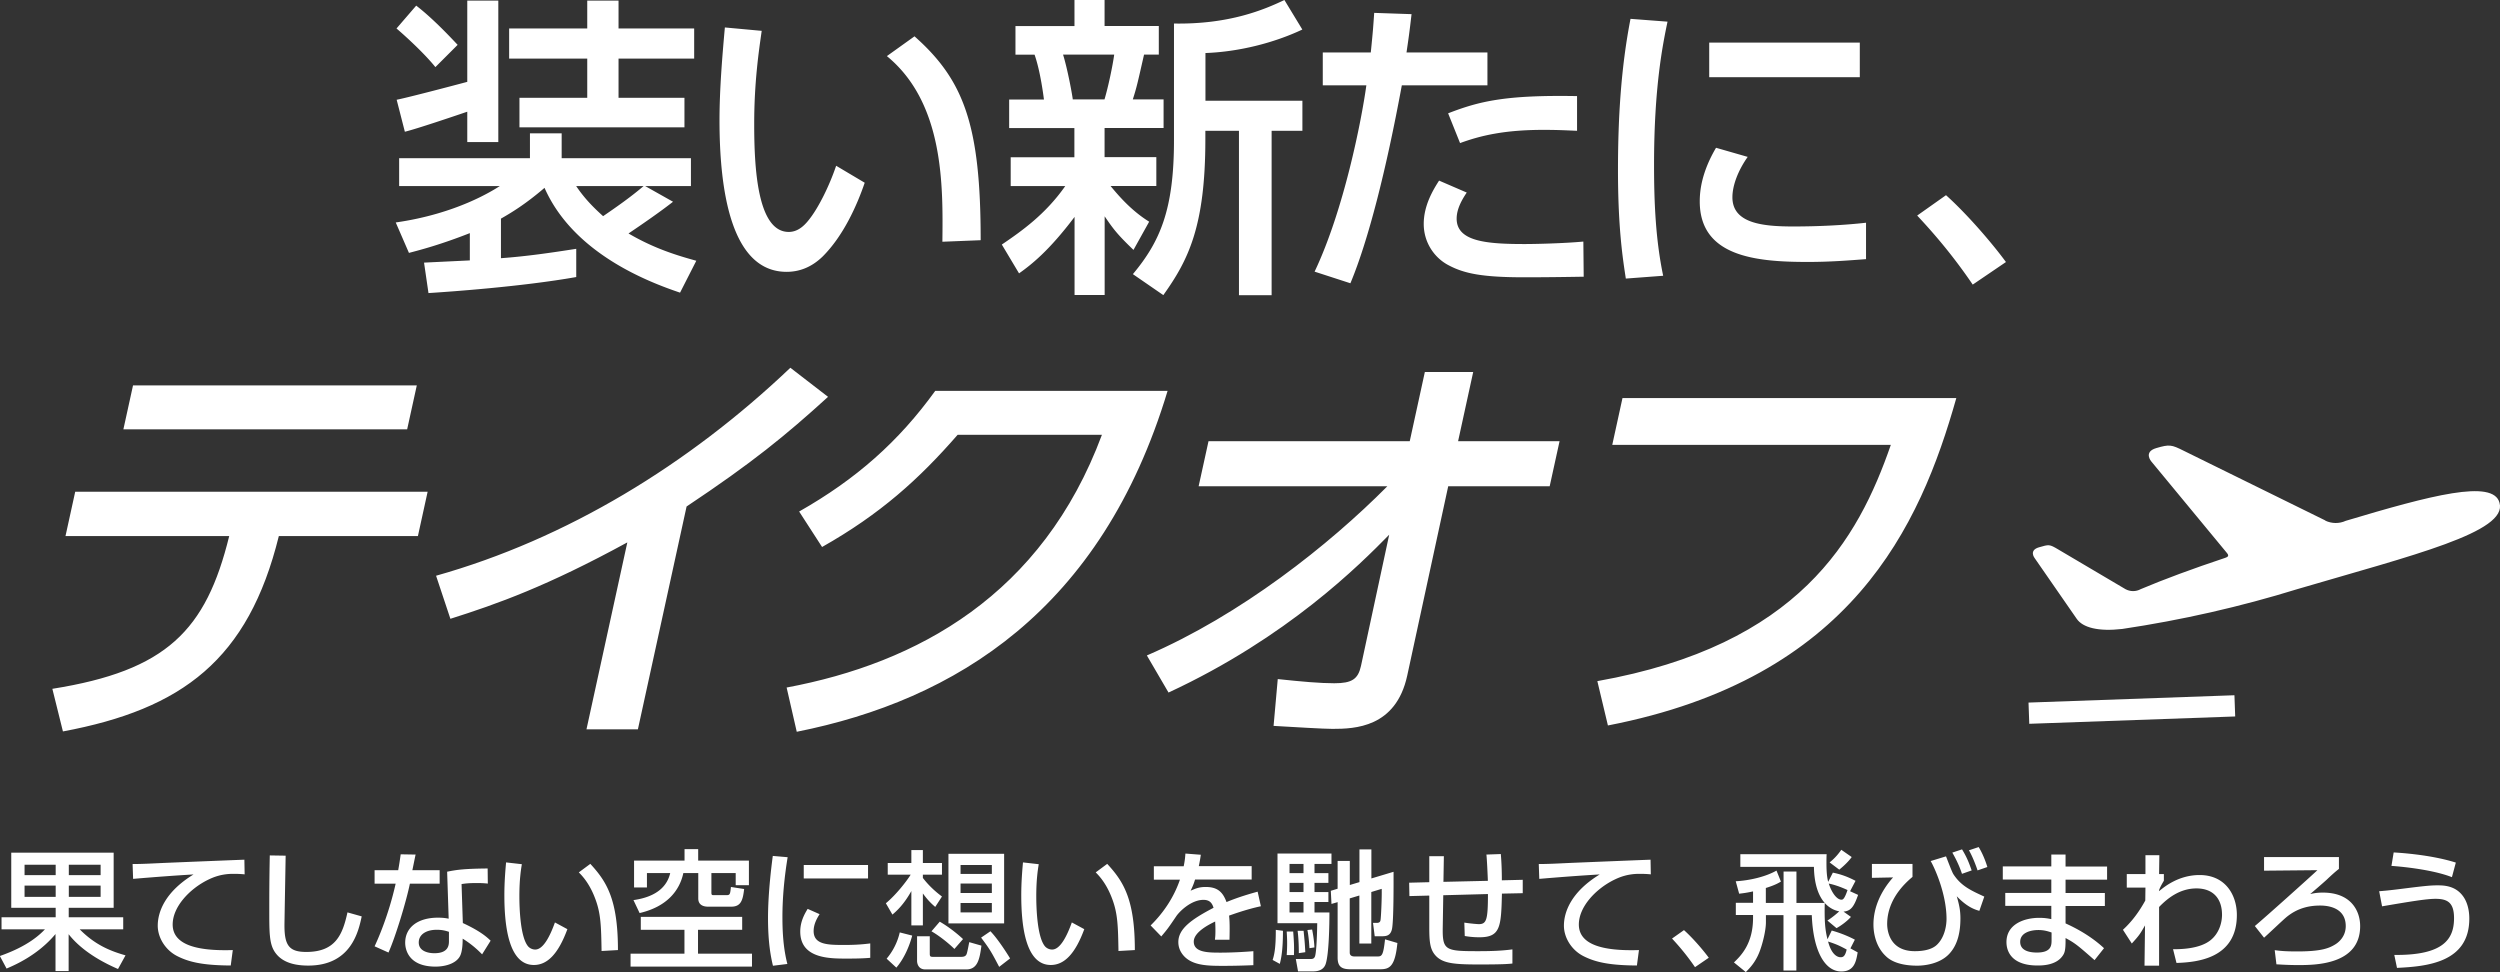 <svg id="_レイヤー_1" xmlns="http://www.w3.org/2000/svg" viewBox="0 0 293.19 114"><rect x="0" y="0" width="293.19" height="114" fill="#333333" stroke="none"/><defs><style>.cls-1{fill:#fff;stroke-width:0}.cls-2{fill:none;stroke:#fff;stroke-miterlimit:10;stroke-width:2.49px}</style></defs><path class="cls-1" d="M6.15 80.78c13.38-2.13 18.01-6.83 20.73-17.91H7.68l1.14-5.2h41.33l-1.14 5.2H32.7c-3.58 14.5-11.32 20.29-25.32 22.91l-1.24-5zM48.88 45.2l-1.13 5.15H14.47l1.13-5.15h33.28zM74.81 85.53h-6.03l4.79-21.92c-9.43 5.15-15.26 7.22-20.75 8.96l-1.68-5.05c15.28-4.3 29.59-13.01 41.55-24.39l4.42 3.41c-5 4.55-8.88 7.72-16.59 12.86l-5.71 26.13zM92.26 80.63c15.32-2.87 29.97-10.84 36.97-29.64h-16.92c-4.53 5.2-9.07 9.3-15.9 13.16l-2.69-4.16c6.71-3.81 11.67-8.21 15.96-14.15h27.25c-7.75 25.73-24.9 36.27-43.49 39.98l-1.19-5.2zM140.57 57.03l1.16-5.29h23.6l1.77-8.11h5.67L171 51.74h11.9l-1.16 5.29h-11.9l-4.81 22.22c-1.33 6.09-6.17 6.23-8.76 6.23-1.06 0-4.31-.2-6.91-.35l.49-5.49c2.82.3 4.96.49 6.63.49 2.08 0 2.79-.49 3.13-2.03l3.31-15.39c-3.45 3.51-11.9 12.02-25.88 18.51l-2.54-4.35c11.02-4.75 21.37-12.96 28.2-19.84h-22.13zM229.43 46.68c-4.26 15.09-12.3 32.86-40.86 38.4l-1.24-5.2c23.66-4.21 30.58-16.63 34.42-27.71h-32.67l1.2-5.49h39.15zM272.71 61.04c-3.5-1.72-15.38-7.56-16.62-8.18-1.44-.72-1.67-.76-3.21-.31s-.59 1.56-.59 1.56l8.89 10.76c.29.35.04.46-.21.55-3.81 1.27-7.19 2.52-9.91 3.67-.56.31-1.24.31-1.8 0l-7.89-4.66c-1.03-.61-1.06-.59-2.26-.24-1.19.35-.51 1.24-.51 1.24s4.26 6.16 4.96 7.16c.7 1 2.5 1.5 5.34 1.17 6.96-1.04 13.84-2.6 20.56-4.68 13.55-3.98 24.68-6.68 23.67-10.12-.73-2.8-8.07-.86-18.03 2.12-.76.35-1.64.34-2.4-.02z"/><path class="cls-2" d="M237.94 83.64l24.15-.86"/><path class="cls-1" d="M0 112.11c3.32-1.16 4.7-2.53 5.27-3.12H.18v-1.42h6.35v-1.11H1.32V100h12.01v6.46H8.06v1.11h6.39v1.42h-5.1c1.87 1.89 3.7 2.57 5.37 3.05l-.88 1.6c-3.7-1.6-5.22-3.36-5.79-4.08v4.32H6.51v-4.34c-2.09 2.5-4.81 3.65-5.74 4.05l-.79-1.48zm2.88-10.7v1.22h3.65v-1.22H2.88zm0 2.45v1.32h3.65v-1.32H2.88zm5.19-2.45v1.22h3.73v-1.22H8.07zm0 2.45v1.32h3.73v-1.32H8.07zM28.68 102.54c-.32-.03-.67-.06-1.32-.06-1.37 0-2.3.37-3.01.72-2.16 1.08-4.1 3.17-4.1 5.22 0 2.31 2.66 3.14 7.05 3l-.24 1.81c-3.27-.02-4.9-.4-6.29-1.11-1.37-.7-2.27-2.15-2.27-3.56 0-1.57.81-3.94 4.2-6.01-2.38.14-4.74.32-7.09.52l-.06-1.74c1.05 0 2.19-.06 3.24-.11 1.31-.06 8.3-.34 9.87-.4l.03 1.72zM33.5 100.34c-.02 1.29-.14 7.8-.14 8.19 0 2.36.56 3.11 2.56 3.11 3.44 0 4.26-2.04 4.83-4.64l1.67.47c-.37 1.72-1.22 5.77-6.27 5.77-2.28 0-3.36-.75-3.93-1.61-.64-.97-.64-2.28-.64-4.98 0-1.35 0-3.38.06-6.33l1.86.03zM48.74 100.22c-.05.21-.35 1.71-.38 1.83h3.2v1.58h-3.49c-.4 1.99-1.67 6.2-2.51 8.08l-1.63-.73c.32-.67 1.63-3.58 2.47-7.35h-2.47v-1.58h2.77c.12-.67.2-1.2.29-1.86l1.75.03zm8.45 3.4c-.5-.05-.82-.06-1.31-.06-.94 0-1.36.06-1.75.12l.15 4.57c2.16 1 2.88 1.71 3.26 2.07l-1 1.6c-.35-.35-1.08-1.1-2.28-1.84 0 .32 0 1.48-.32 2.06-.49.91-1.81 1.22-2.86 1.22-3.21 0-3.56-2.06-3.56-2.8 0-1.78 1.46-2.94 3.84-2.94.61 0 .96.06 1.26.12l-.18-5.51c1.16-.24 2.07-.35 4.75-.38l.02 1.78zm-4.54 5.66c-.37-.12-.78-.24-1.42-.24-1.26 0-2.12.56-2.12 1.49 0 1.07 1.2 1.26 1.83 1.26 1.71 0 1.71-1.02 1.71-1.45v-1.07zM61.2 101.35c-.11.67-.29 1.81-.29 3.75 0 1.49.12 4.81 1.02 5.88.15.18.46.38.84.38.97 0 1.77-1.67 2.31-3.18l1.46.79c-1.04 2.83-2.31 4.2-3.93 4.2-2.88 0-3.46-4.34-3.46-8.18 0-1.71.14-3.14.2-3.85l1.84.21zm9.35 10.17c-.05-2.86-.08-4.34-.72-6.06-.58-1.58-1.32-2.53-1.95-3.15l1.35-1c1.9 2.06 3.24 4.13 3.24 10.11l-1.93.11zM87.04 107.53v1.51h-5.18v2.8h6.33v1.52H73.95v-1.52h6.32v-2.8h-5.12v-1.51h11.88zm-6.73-7.95h1.57v1.35h5.95v2.88h-1.55v-1.42h-2.85v2.22c0 .26 0 .37.24.37h1.46c.46 0 .5-.03.59-.96l1.55.24c-.15 1.31-.37 2.07-1.51 2.07h-2.73c-.5 0-1.14-.17-1.14-.96v-2.98h-1.75c-.43 2.01-1.87 3.93-5.13 4.69l-.72-1.52c2.83-.4 3.97-1.71 4.31-3.17h-2.73v1.69h-1.51v-3.15h5.92v-1.35zM92.37 100.54c-.38 2.33-.61 4.67-.61 7.03 0 1.83.12 3.71.58 5.48l-1.69.21c-.44-1.78-.58-3.67-.58-5.62 0-.82.03-3.26.56-7.26l1.74.15zm3.75 6.67c-.34.53-.7 1.2-.7 1.98 0 1.63 1.72 1.63 3.64 1.63 1.55 0 2.44-.11 3-.18v1.69c-1 .09-2.16.09-2.79.09-1.99 0-5.42 0-5.42-3.17 0-1.19.52-2.09.87-2.66l1.4.62zm5.68-5.77v1.58h-7.54v-1.58h7.54zM103.89 105.93c1.17-.96 2.42-2.56 2.91-3.35h-2.69v-1.37h2.77v-1.52h1.35v1.52h2.24v1.37h-2.24v.38c.87 1.14 1.83 1.87 2.24 2.18l-.79 1.22c-.4-.34-.85-.75-1.45-1.58v3.75h-1.35v-4.03c-.93 1.66-1.78 2.38-2.22 2.76l-.76-1.31zm3.09 3.79c-.32 1.22-.94 2.69-1.86 3.76l-1.14-1.05a7.33 7.33 0 0 0 1.54-3.08l1.46.37zm.57.08h1.49v2.01c0 .38.06.41.5.41h3.03c.38 0 .56-.03.7-.18.12-.14.15-.27.4-1.55l1.43.41c-.21 1.57-.44 2.79-1.78 2.79h-4.8c-.93 0-.97-.88-.97-.99v-2.89zm2.66-1.71c1.2.69 2.24 1.58 2.73 2.04l-1.01 1.16c-.59-.59-1.71-1.51-2.69-2.07l.97-1.13zm7.55-7.96v8.16h-6.53v-8.16h6.53zm-5.11 1.31v1.05h3.67v-1.05h-3.67zm0 2.18v1.11h3.67v-1.11h-3.67zm0 2.28v1.1h3.67v-1.1h-3.67zm3.51 3.32c.88.91 1.99 2.66 2.3 3.18l-1.28.99c-.87-1.66-1.05-2.01-2.12-3.43l1.1-.75zM121.82 101.35c-.11.67-.29 1.81-.29 3.75 0 1.49.12 4.81 1.02 5.88.15.18.46.38.84.38.97 0 1.77-1.67 2.31-3.18l1.46.79c-1.04 2.83-2.31 4.2-3.93 4.2-2.88 0-3.46-4.34-3.46-8.18 0-1.71.14-3.14.2-3.85l1.84.21zm9.35 10.17c-.05-2.86-.08-4.34-.72-6.06-.58-1.58-1.32-2.53-1.95-3.15l1.35-1c1.9 2.06 3.24 4.13 3.24 10.11l-1.93.11zM140.83 100.22c-.05.35-.09.64-.24 1.36h6.2v1.57h-6.64c-.18.62-.37.99-.52 1.31.59-.26 1-.44 1.77-.44 1.32 0 1.99.53 2.44 1.77 1.49-.62 2.83-.99 3.65-1.22l.38 1.71c-.7.15-1.86.43-3.73 1.1.08.7.08 1.48.05 2.83h-1.71c.05-.4.06-.62.06-1.14 0-.43-.02-.73-.03-1-.68.33-2.51 1.23-2.51 2.36 0 1.29 1.72 1.29 3.18 1.29.2 0 1.74 0 3.81-.17v1.64c-1.14.05-2.42.08-3.56.08-1.66 0-3.23-.03-4.28-.87-.29-.23-.96-.87-.96-1.92 0-1.55 1.51-2.65 4.13-4.02-.15-.47-.38-.93-1.19-.93-1.35 0-2.69 1.22-3.17 1.9-.94 1.39-1.05 1.54-1.77 2.39l-1.25-1.29c1.54-1.51 2.74-3.33 3.44-5.37h-3.06v-1.57h3.5c.14-.7.17-1.05.2-1.49l1.81.14zM150.46 109.16c0 2.38-.23 3.33-.37 3.88l-.84-.46c.17-.53.38-1.31.37-3.53l.84.11zm-.63-9.06h6.32v1.22h-1.99v1.08h1.63v1.14h-1.63v1.08h1.63v1.16h-1.63v1.23h1.75c0 1.4-.05 4.8-.43 6.01-.2.64-.75.9-1.48.9h-1.77l-.26-1.45h1.71c.32 0 .44-.08.53-.29.2-.5.26-3.15.27-3.91h-4.66v-8.18zm1.83 9.15c.09 1.17.12 1.67.09 2.76h-.85c.02-.35.05-.76.05-1.37s-.03-1.05-.05-1.39h.76zm-.43-7.93v1.08h1.64v-1.08h-1.64zm0 2.22v1.08h1.64v-1.08h-1.64zm0 2.24v1.23h1.64v-1.23h-1.64zm1.65 3.38c.12 1.22.14 1.36.2 2.51l-.76.11c0-.73-.02-1.61-.14-2.62h.7zm1-.15c.12.59.24 1.37.27 2.1l-.58.09c-.02-.24-.06-1.17-.24-2.13l.55-.06zm2.99-4.8v-3.24h1.43v2.82l1.13-.34v-3.84h1.4v3.41l2.6-.78c0 1.04.03 5.92-.2 6.78-.2.78-.75.78-1.26.78h-.75l-.2-1.57h.47c.35 0 .4-.23.41-.32.06-.27.17-2.68.14-3.67l-1.22.37v6.04h-1.4v-5.63l-1.13.34v6.35c0 .46.44.46.58.46h2.69c.5 0 .67-.14.87-2.01l1.45.43c-.27 2.79-.94 3.08-2.02 3.08h-3.5c-1.04 0-1.49-.33-1.49-1.37v-6.5l-.72.21-.08-1.54.79-.24zM176.01 100.15c.08.97.12 1.92.12 3.09l2.45-.06v1.57l-2.44.05c-.09 3.93-.18 5.12-2.65 5.12-.58 0-1.16-.05-1.71-.15l-.05-1.57c.75.12 1.58.18 1.69.18.91 0 1.08-.49 1.08-3.53l-5.24.14-.06 3.71c-.05 2.76.27 2.85 4.14 2.85 1.34 0 2.69-.03 4.03-.21V113c-.49.05-1.08.11-3.91.11s-4.11-.12-4.96-.9c-.79-.75-.88-1.67-.88-3.5v-3.68l-2.33.06-.03-1.57 2.36-.06v-3.05h1.71l-.05 3.01 5.21-.12c-.02-.61-.11-2.6-.17-3.08l1.67-.06zM193.59 102.54c-.32-.03-.67-.06-1.32-.06-1.37 0-2.3.37-3.01.72-2.16 1.08-4.1 3.17-4.1 5.22 0 2.31 2.66 3.14 7.05 3l-.24 1.81c-3.27-.02-4.9-.4-6.29-1.11-1.37-.7-2.27-2.15-2.27-3.56 0-1.57.81-3.94 4.2-6.01-2.38.14-4.74.32-7.09.52l-.06-1.74c1.05 0 2.19-.06 3.24-.11 1.31-.06 8.3-.34 9.87-.4l.03 1.72zM198.78 113.42c-.88-1.29-1.77-2.36-2.69-3.35l1.4-.99c1.04.93 2.25 2.34 2.91 3.24l-1.61 1.1zM207.11 105.89h2.06v-3.68h1.51v3.68H214c-.05 2.3.06 3.21.32 4.26l.5-1.02c1.26.35 2.24.82 2.71 1.07l-.52 1.02.85.47c-.18 1.07-.4 2.24-1.92 2.24-1.9 0-3.3-2.34-3.46-6.61h-1.81v6.5h-1.51v-6.5h-2.06v.84c0 .99-.41 2.62-.79 3.56-.47 1.16-1.1 1.81-1.57 2.28l-1.39-1.13c.82-.79 2.24-2.19 2.24-5.22v-.34h-2.02v-1.43h2.02v-1.34c-.67.15-1.11.21-1.63.27l-.4-1.46c1.52-.08 3.44-.49 4.78-1.25l.52 1.29c-.26.15-.67.41-1.77.75v1.74zm7.2 2.07c.67-.43 1.13-.85 1.39-1.08-1.42-.27-2.91-1.63-2.97-5.22h-8.63v-1.48h10.12c-.02.35-.02.61-.02 1 0 .72.02 1.54.2 2.24l.55-1.08c.88.18 1.64.43 2.66.96l-.64 1.22.94.43c-.46 1.31-.81 1.89-1.71 1.96l.87.62c-.43.49-1.14 1.02-1.69 1.32l-1.08-.9zm1.54 4.3c.26 0 .53-.05.72-.9-.84-.46-1.25-.64-2.18-.94.43 1.63 1.16 1.84 1.46 1.84zm-1.38-8.64c.35 1.1.96 1.89 1.48 1.89.15 0 .34 0 .72-1.13-.93-.43-1.64-.64-2.19-.76zm2.69-3.11c-.43.61-1.08 1.17-1.46 1.48l-1.13-.85c.7-.56 1.11-1.11 1.37-1.48l1.22.85zM224.29 101.32v1.52c-2.59 2.15-2.97 4.31-2.97 5.53 0 .52.14 3.18 3.24 3.18 1.89 0 2.5-.64 2.71-.87.79-.84 1.01-2.12 1.01-2.91 0-3.01-1.46-6.12-1.86-6.79l1.8-.55c.14.34.69 1.83.87 2.1.91 1.39 2.06 1.9 3.62 2.62l-.58 1.67c-.53-.15-1.42-.43-2.65-1.71.26.91.43 1.6.43 2.59 0 1.49-.27 3.03-1.28 4.13-1.14 1.26-3.05 1.42-3.78 1.42-2.48 0-3.4-.84-3.68-1.11-1.1-1.02-1.46-2.54-1.46-3.71 0-2.07.93-3.99 2.3-5.53l-2.48.05v-1.63h4.77zm5.8 1.15c-.38-1.16-.9-2.07-1.13-2.48l1.14-.38c.55.9.79 1.51 1.13 2.47l-1.14.4zm1.83-.39c-.17-.53-.59-1.64-1.01-2.36l1.14-.38c.4.64.78 1.54 1.02 2.34l-1.16.4zM240.57 101.62v-1.4h1.67v1.4h4.87v1.54h-4.87v1.57h4.61v1.52h-4.61v2.04c.55.26 2.68 1.2 4.51 2.91l-1.11 1.4c-1.96-1.72-2.28-1.99-3.4-2.59v.3c0 1.08-.09 1.43-.34 1.78-.76 1.11-2.34 1.14-2.94 1.14-3.06 0-3.65-1.67-3.65-2.74 0-2.13 2.12-2.85 3.84-2.85.7 0 1.11.09 1.42.15v-1.55h-5.4v-1.52h5.4v-1.57h-5.69v-1.54h5.69zm.03 7.74c-.41-.14-.88-.29-1.55-.29-.87 0-2.13.29-2.13 1.39 0 1.02 1.05 1.25 1.96 1.25 1.72 0 1.72-.87 1.72-1.49v-.85zM254.85 111.32c.67 0 3.09.02 4.42-1.08.9-.73 1.32-1.9 1.32-2.97 0-1.77-.94-3.08-3-3.08-1.95 0-3.4 1.16-4.38 2.18v6.88h-1.71l.06-4.72c-.56.97-.65 1.14-1.55 2.12l-1.04-1.61c.46-.43 1.54-1.45 2.62-3.43l.02-1.52h-2.19v-1.58h2.19v-2.22h1.63l-.03 2.22h.56v.78c-.21.35-.46.79-.56 1.1v.12c.62-.52 2.3-1.89 4.75-1.89 3 0 4.37 2.31 4.37 4.69 0 5.12-4.7 5.54-7.08 5.62l-.4-1.6zM274.3 100.53v1.37c-.43.34-.75.62-1.48 1.31-.59.53-1.37 1.2-1.89 1.64.43-.09.78-.17 1.49-.17 3.29 0 4.37 2.13 4.37 3.93 0 4.57-5.34 4.57-7.29 4.57-1.16 0-1.98-.06-2.53-.09l-.2-1.66c.58.08 1.2.15 2.62.15 2.79 0 3.73-.35 4.52-.85.41-.26 1.19-.93 1.19-2.12 0-2.41-2.57-2.41-3.01-2.41-1.22 0-2.66.26-4.03 1.43-.41.35-2.16 2.01-2.54 2.34l-1.08-1.37c1.19-.99 6.46-5.72 7.34-6.55l-6.26.06v-1.6h8.78zM280.8 111.99c5.74.06 7-1.84 7-4.31 0-1.8-.73-2.27-2.18-2.27-1.02 0-2.86.3-6.26.88l-.34-1.77c.59-.05 1.16-.09 3.09-.34 2.33-.29 2.98-.35 3.75-.35.72 0 2.04.03 2.94 1.2.78 1 .79 2.36.79 2.71 0 5.18-5.05 5.6-8.48 5.77l-.32-1.54zm6.75-9.12c-2.44-.96-6.44-1.28-7.09-1.32l.26-1.58c.46.03 4.26.23 7.29 1.19l-.46 1.72zM79.75 34.32c-3.57-1.21-12.47-4.53-15.89-12.29-2.32 1.99-4.01 2.98-5.11 3.61v4.64c3.02-.22 5.81-.63 8.83-1.1v3.31c-6.44 1.14-14.97 1.73-17.33 1.88l-.52-3.57c.77-.04 4.53-.22 5.37-.26v-3.2c-3.46 1.36-5.74 1.95-7.14 2.32l-1.55-3.57c7.21-1.03 11.44-3.79 12.21-4.27H46.81v-3.27h15.34v-2.91h3.72v2.91h15.16v3.27h-5.37l3.27 1.84c-1.4 1.1-3.35 2.46-5.22 3.72 3.02 1.77 5.7 2.58 7.95 3.2l-1.91 3.75zM48.81.66c2.02 1.55 4.16 3.86 4.86 4.6l-2.61 2.61c-1.21-1.51-3.31-3.46-4.56-4.53L48.82.65zM54.8 13.1c-1.73.59-5.96 2.02-7.32 2.35l-.96-3.75c1.43-.29 6.48-1.62 8.28-2.1V.07h3.64v16.59H54.8v-3.57zM68.86.07h3.68v3.27h8.87v3.53h-8.87v4.6h7.73v3.46H60.92v-3.46h7.95v-4.6h-9.16V3.34h9.16V.07zm-1.29 21.75c.99 1.47 2.02 2.5 3.16 3.53 1.4-.96 3.16-2.17 4.75-3.53h-7.91zM89.33 3.61c-.33 2.35-.88 5.96-.88 10.93s.33 12.66 4.05 12.66c1.18 0 1.99-.88 2.65-1.8.88-1.21 2.06-3.46 2.91-5.96l3.35 1.99c-.92 2.69-2.5 6.22-4.93 8.65-1.4 1.36-2.87 1.8-4.23 1.8-6.51 0-7.87-9.53-7.87-17.77 0-3.61.33-7.58.63-10.89l4.34.4zm21.19 24.75c.07-6.51.22-16.26-6.51-21.78l3.24-2.32c5.81 5.15 7.76 10.41 7.76 23.91l-4.49.18zM117.46 28.7c2.39-1.62 5.15-3.57 7.47-6.88h-6.4v-3.38H126v-3.42h-7.65v-3.35h4.08c-.04-.29-.4-3.27-1.1-5.26h-2.24V3.06h6.92V0h3.53v3.05h6.36V6.4h-1.73c-.77 3.38-.85 3.79-1.32 5.26h3.61v3.35h-6.92v3.42h6.07v3.38h-5.37c.85 1.03 2.39 2.87 4.53 4.19l-1.84 3.31c-1.91-1.84-2.35-2.43-3.38-3.94v9.23h-3.53v-9.16c-3.02 4.01-5.11 5.63-6.51 6.62l-2.02-3.38zm7.21-22.3c.55 1.77 1.1 4.82 1.14 5.26h3.72c.44-1.47.96-3.94 1.14-5.26h-6zm28.07-2.94c-3.35 1.58-7.43 2.61-11.37 2.76v5.59h11.37v3.53h-3.61v19.28h-3.83V15.34h-3.94v.99c0 10.26-2.02 14.2-4.93 18.28l-3.57-2.46c3.2-3.83 4.82-7.58 4.82-15.71V2.76c6.47.11 10.56-1.62 12.95-2.76l2.1 3.46zM154.17 31.86c3.46-7.28 5.52-17.84 6.07-21.85h-5.11V6.15h5.63c.26-2.54.29-3.05.4-4.64l4.38.15c-.26 2.28-.37 2.98-.59 4.49h9.49v3.86H164.4c-1.84 9.97-3.94 18.21-6.03 23.21l-4.19-1.36zm17.84-9.27c-.55.81-1.18 1.91-1.18 3.05 0 2.69 3.53 2.98 7.98 2.98 1.18 0 4.49-.07 6.88-.29l.04 4.12c-2.32.04-4.64.07-6.95.07-4.78 0-6.99-.4-8.87-1.4-1.66-.85-2.94-2.65-2.94-4.86s1.14-4.05 1.8-5.08l3.24 1.4zm12.95-7.25c-1.03-.04-2.13-.11-3.94-.11-4.56 0-7.36.66-9.79 1.55l-1.4-3.49c3.68-1.43 6.77-2.17 15.12-2.02v4.08zM195.56 2.54c-.55 2.65-1.58 7.62-1.58 16.78 0 4.38.18 8.76 1.07 13.02l-4.38.33c-.33-2.17-.92-5.78-.92-12.69 0-5.96.33-11.92 1.47-17.77l4.34.33zm9.41 15.85c-1.1 1.55-1.8 3.31-1.8 4.75 0 3.09 3.64 3.42 7.17 3.42 2.87 0 5.96-.15 8.5-.44v4.27c-1.99.15-4.19.33-6.81.33-6.03 0-12.69-.59-12.69-7.1 0-1.25.22-3.42 1.91-6.29l3.72 1.07zM218.11 5v4.05h-17.66V5h17.66zM231.35 33.37c-2.13-3.13-4.27-5.7-6.51-8.09l3.38-2.39c2.5 2.24 5.44 5.67 7.03 7.84l-3.9 2.65z"/></svg>
